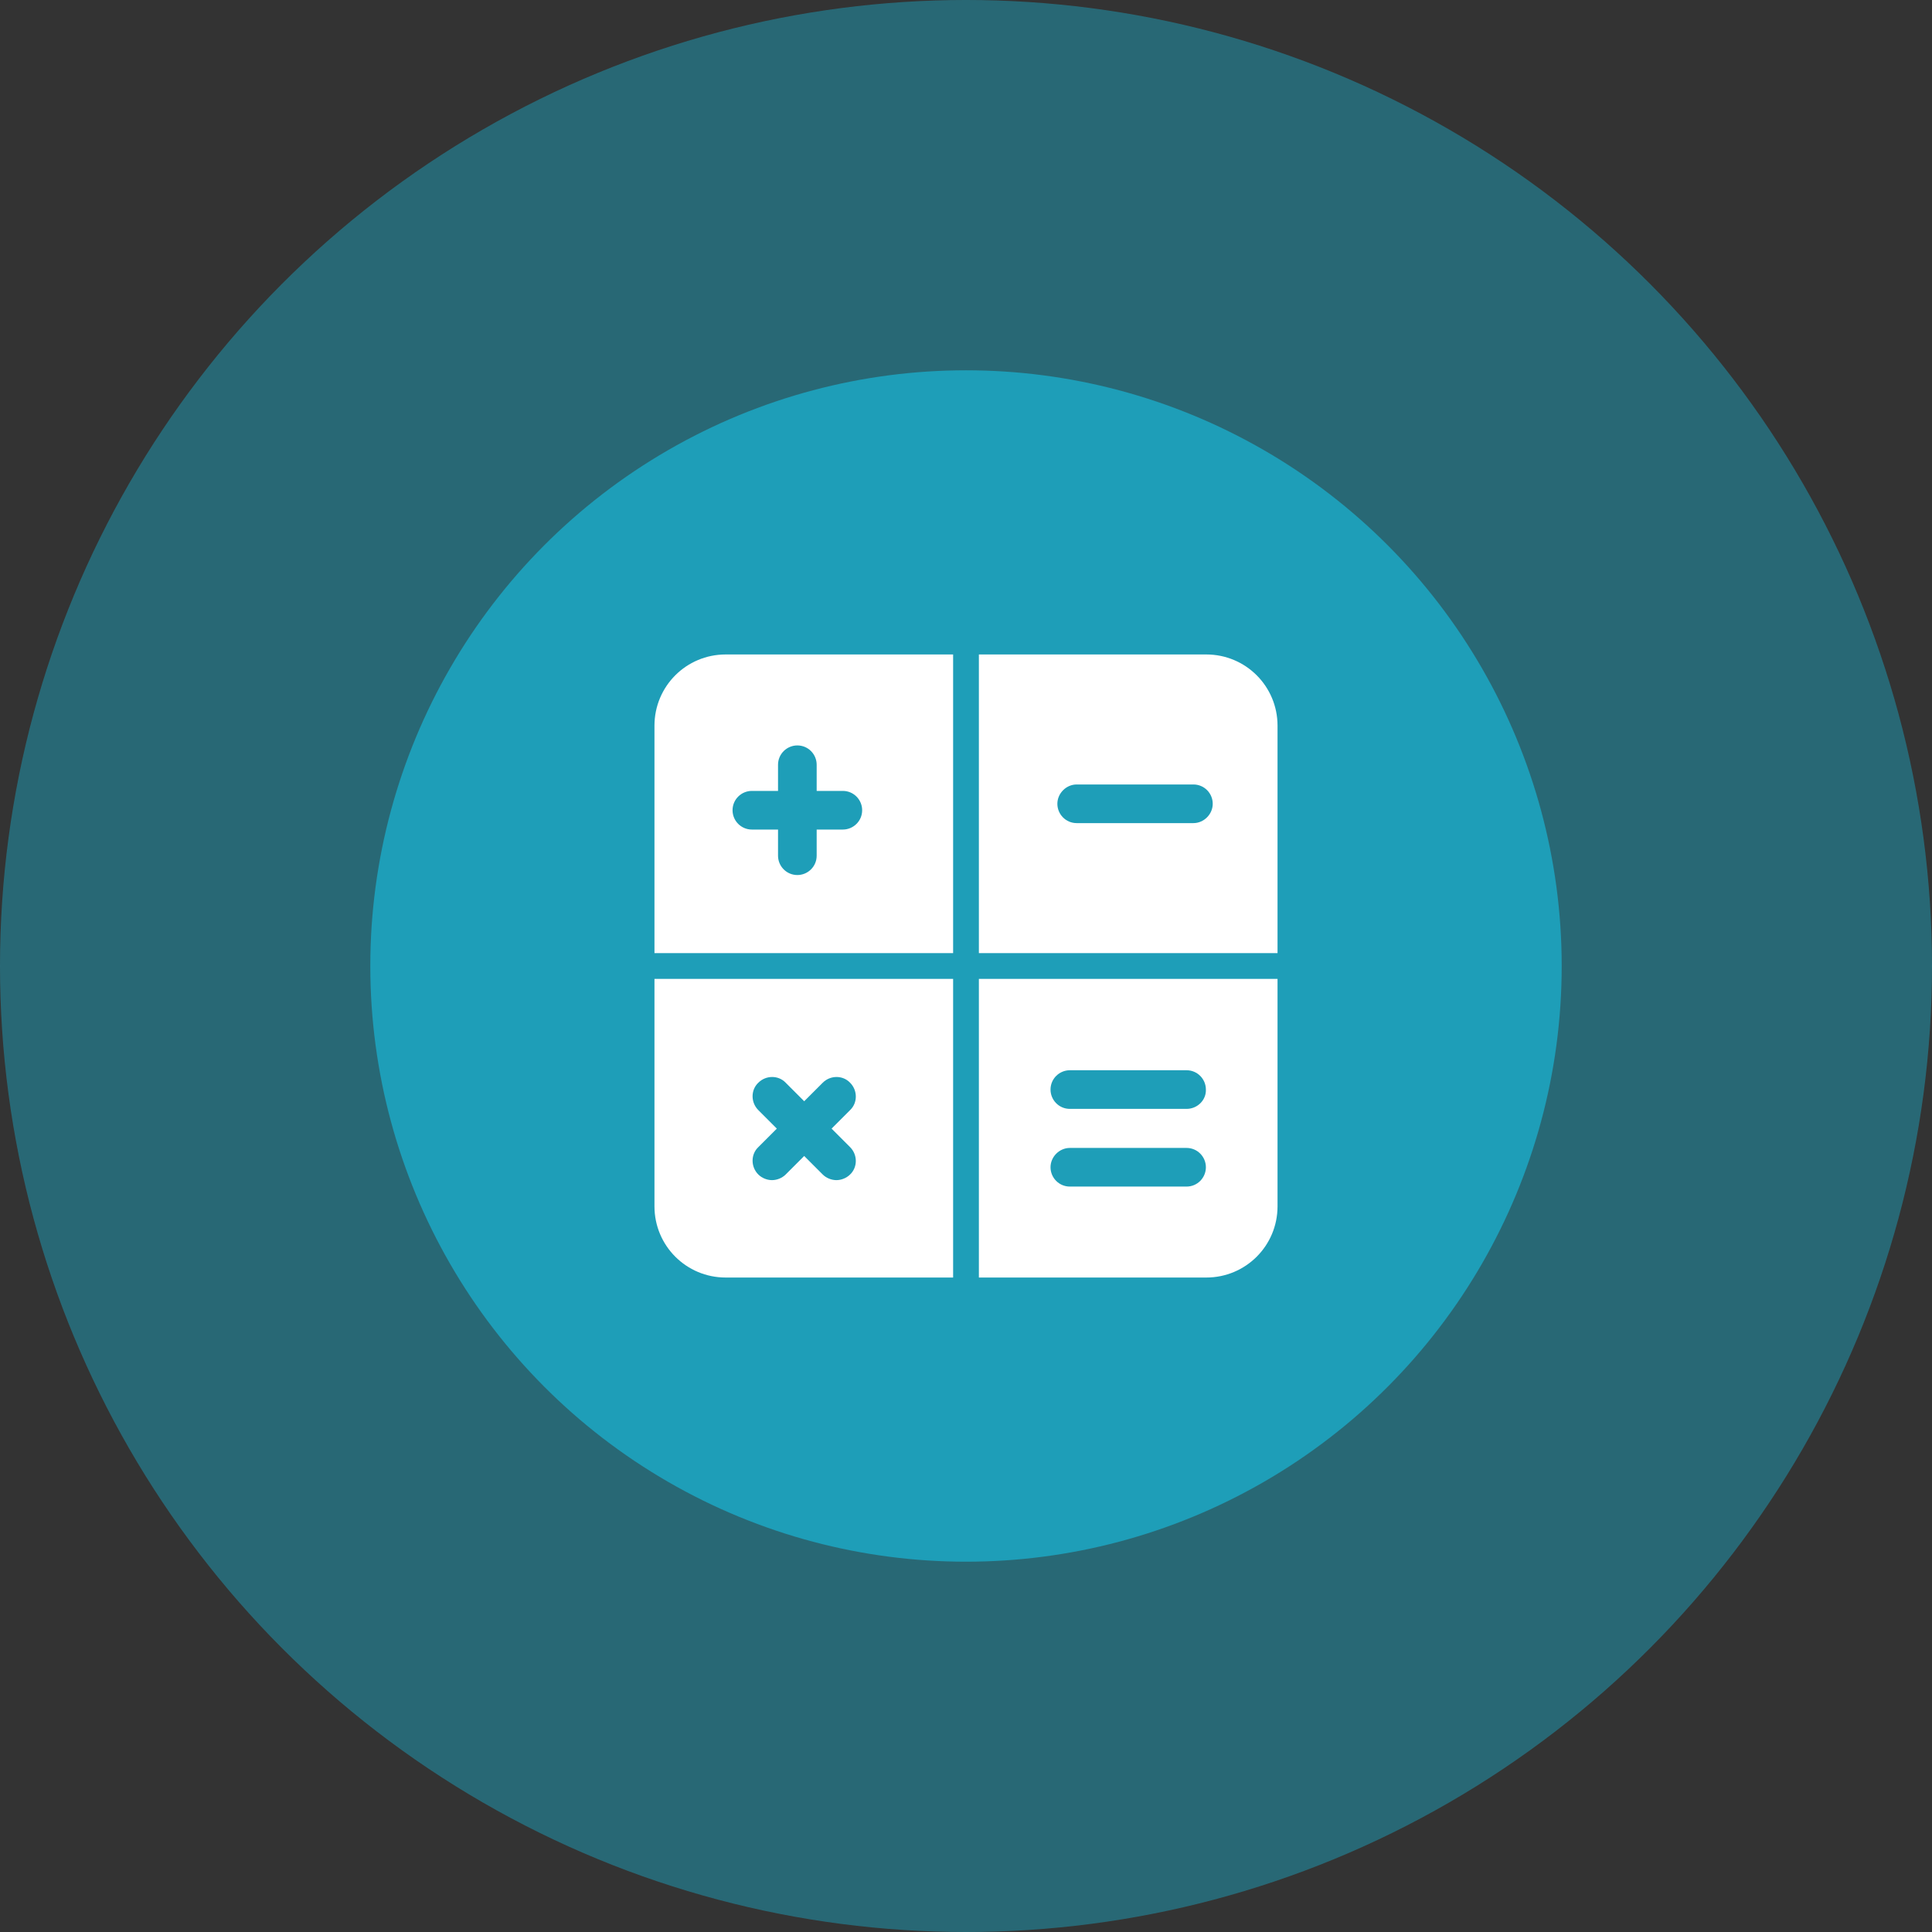<?xml version="1.0" encoding="utf-8"?>
<!-- Generator: Adobe Illustrator 24.1.2, SVG Export Plug-In . SVG Version: 6.00 Build 0)  -->
<svg version="1.1" id="Layer_1" xmlns="http://www.w3.org/2000/svg" xmlns:xlink="http://www.w3.org/1999/xlink" x="0px" y="0px"
	 viewBox="0 0 48 48" style="enable-background:new 0 0 48 48;" xml:space="preserve">
<rect x="0" y="0" width="48" height="48" fill="#333333" stroke="none"/>
<style type="text/css">
	.st0{fill:#1E9EB8;}
	.st1{opacity:0.5;fill:#1E9EB8;}
	.st2{fill:#FFFFFF;}
</style>
<circle class="st0" cx="24" cy="24" r="14.8"/>
<circle class="st1" cx="24" cy="24" r="24"/>
<g>
	<path class="st2" d="M18.03,16.26c-0.98,0-1.77,0.79-1.77,1.77v5.65h7.42v-7.42H18.03z M20.94,20.61h-0.65v0.65
		c0,0.27-0.22,0.48-0.48,0.48c-0.27,0-0.48-0.22-0.48-0.48v-0.65h-0.65c-0.27,0-0.48-0.22-0.48-0.48c0-0.27,0.22-0.48,0.48-0.48
		h0.65V19c0-0.27,0.22-0.48,0.48-0.48c0.27,0,0.48,0.22,0.48,0.48v0.65h0.65c0.27,0,0.48,0.22,0.48,0.48
		C21.42,20.4,21.2,20.61,20.94,20.61z"/>
	<path class="st2" d="M16.26,24.32v5.65c0,0.98,0.79,1.77,1.77,1.77h5.65v-7.42H16.26z M21.12,28.5c0.19,0.19,0.19,0.5,0,0.68
		c-0.09,0.09-0.22,0.14-0.34,0.14c-0.12,0-0.25-0.05-0.34-0.14l-0.46-0.46l-0.46,0.46c-0.09,0.09-0.22,0.14-0.34,0.14
		c-0.12,0-0.25-0.05-0.34-0.14c-0.19-0.19-0.19-0.5,0-0.68l0.46-0.46l-0.46-0.46c-0.19-0.19-0.19-0.5,0-0.68
		c0.19-0.19,0.5-0.19,0.68,0l0.46,0.46l0.46-0.46c0.19-0.19,0.5-0.19,0.68,0c0.19,0.19,0.19,0.5,0,0.68l-0.46,0.46L21.12,28.5z"/>
	<path class="st2" d="M29.97,16.26h-5.65v7.42h7.42v-5.65C31.74,17.05,30.95,16.26,29.97,16.26z M29.65,20.45h-2.9
		c-0.27,0-0.48-0.22-0.48-0.48s0.22-0.48,0.48-0.48h2.9c0.27,0,0.48,0.22,0.48,0.48S29.91,20.45,29.65,20.45z"/>
	<path class="st2" d="M24.32,24.32v7.42h5.65c0.98,0,1.77-0.79,1.77-1.77v-5.65H24.32z M29.48,29.48h-2.9
		c-0.27,0-0.48-0.22-0.48-0.48s0.22-0.48,0.48-0.48h2.9c0.27,0,0.48,0.22,0.48,0.48S29.75,29.48,29.48,29.48z M29.48,27.55h-2.9
		c-0.27,0-0.48-0.22-0.48-0.48c0-0.27,0.22-0.48,0.48-0.48h2.9c0.27,0,0.48,0.22,0.48,0.48C29.97,27.33,29.75,27.55,29.48,27.55z"/>
</g>
</svg>
